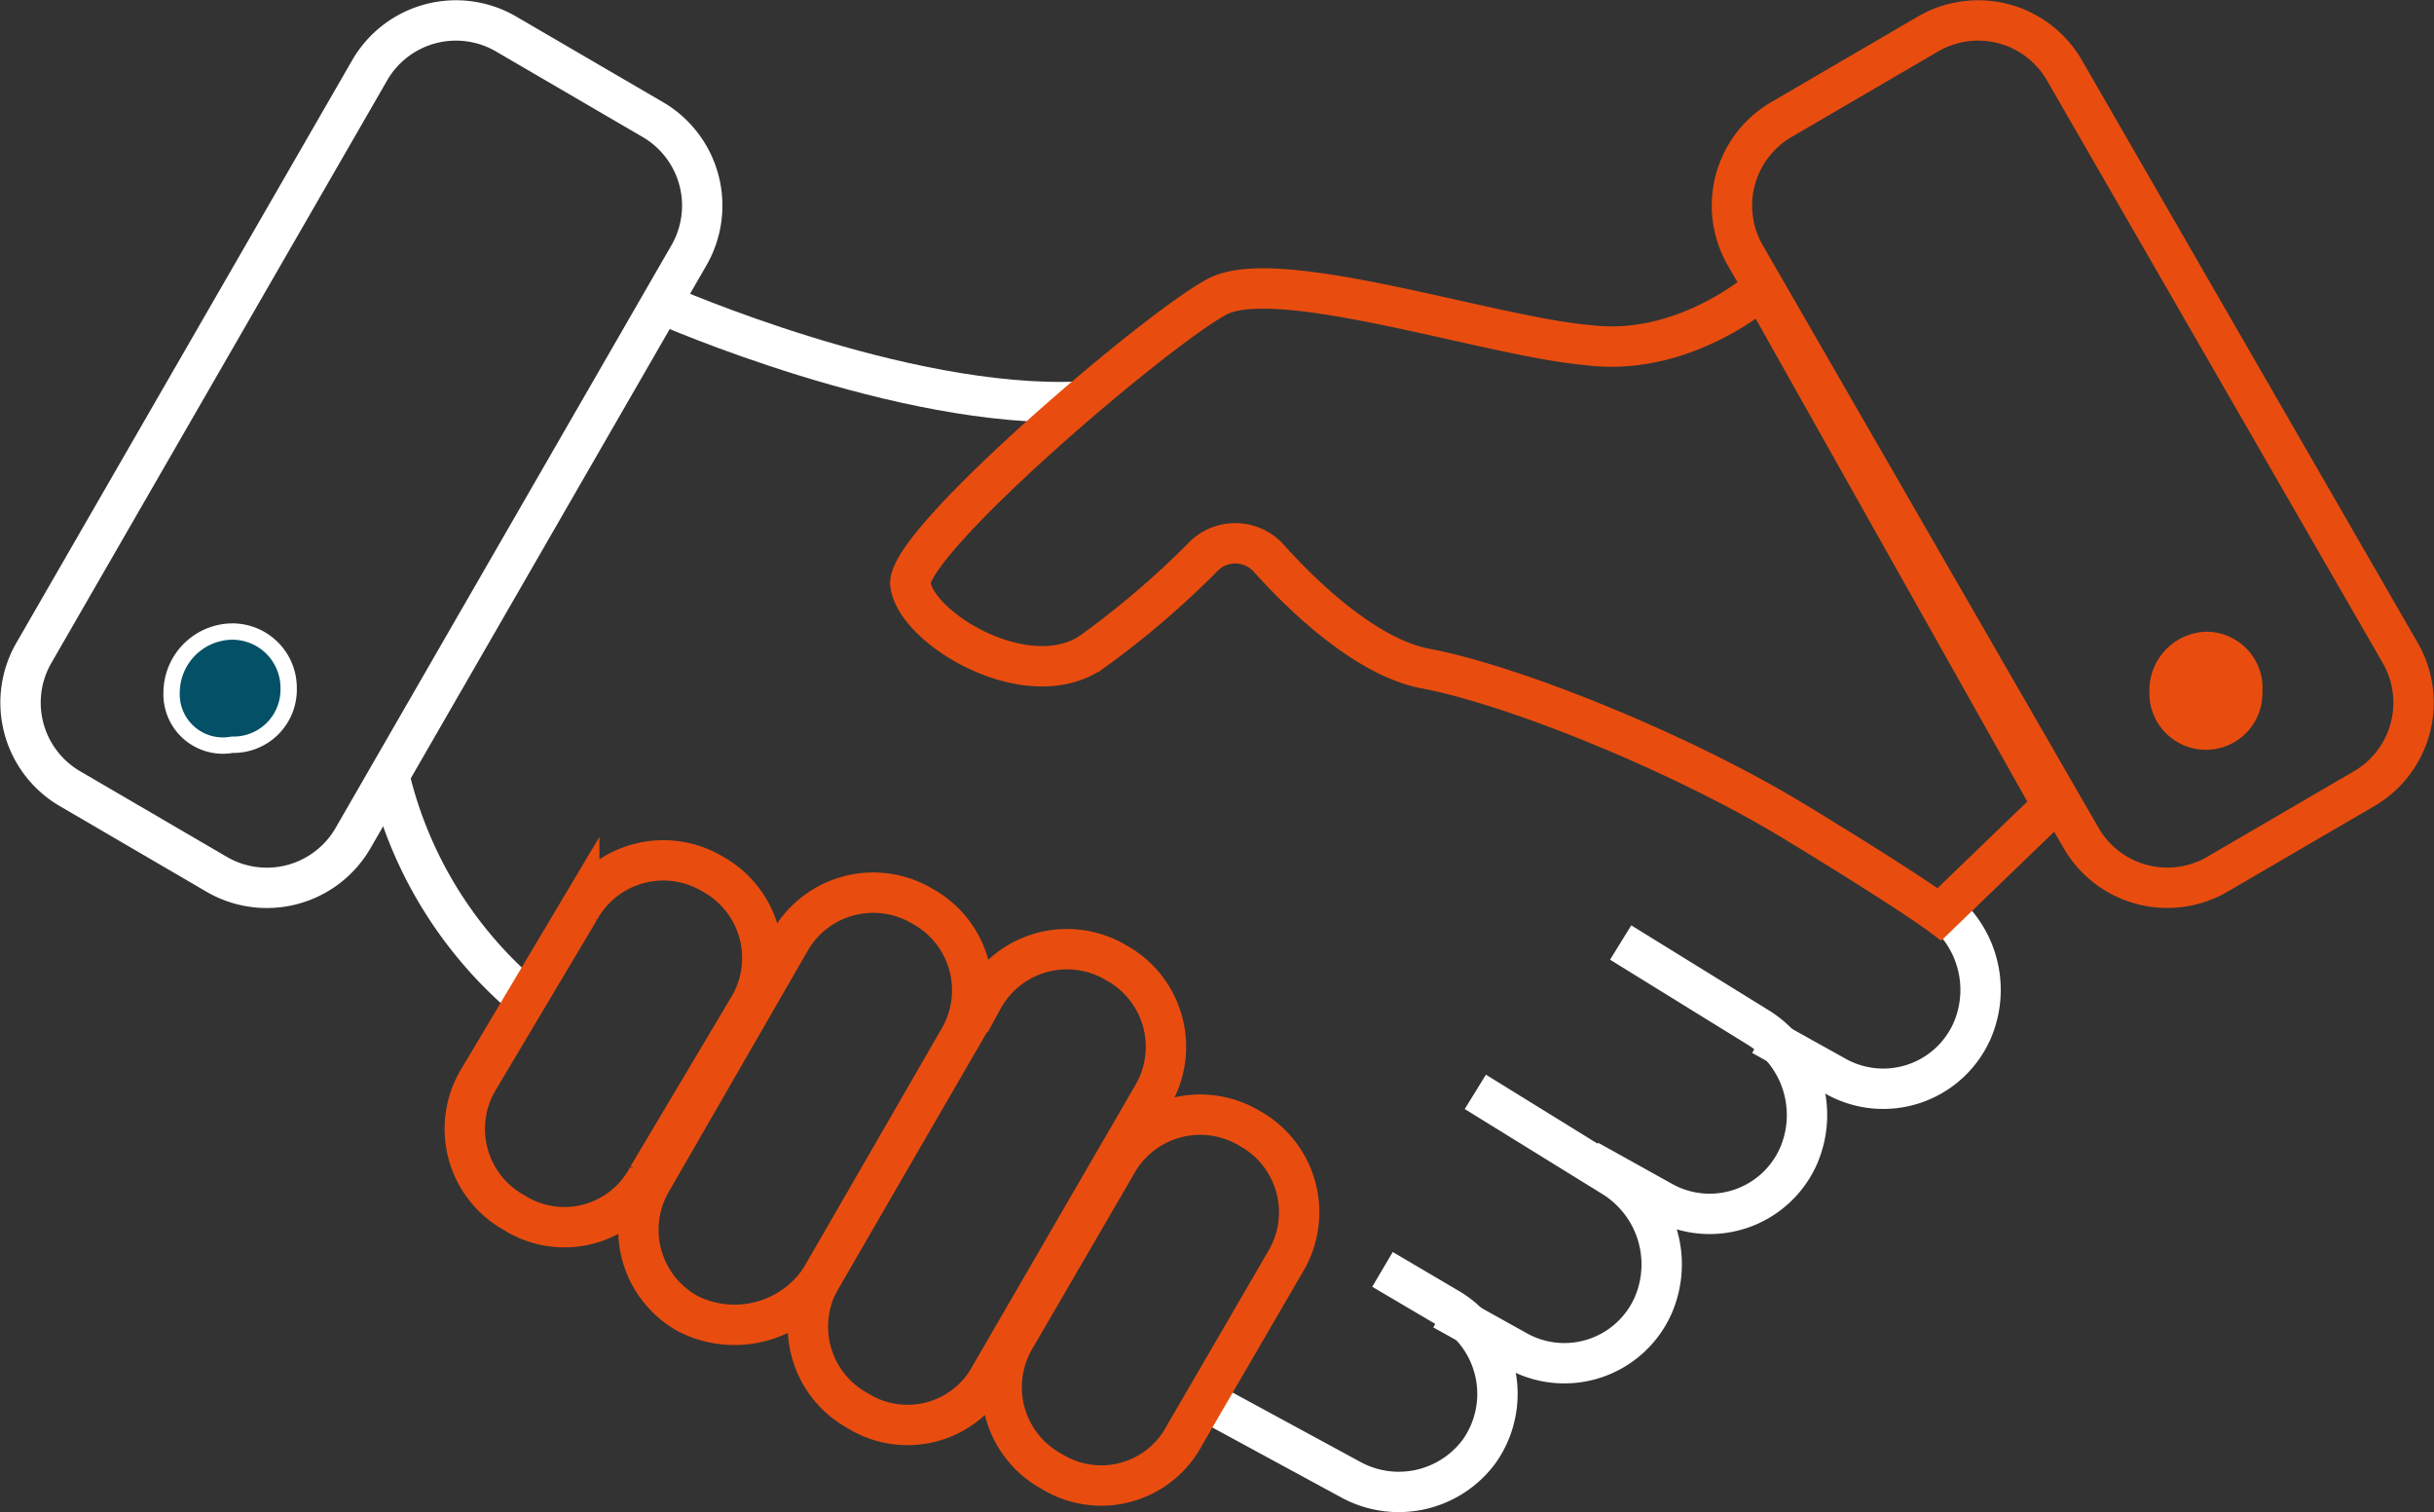 <?xml version="1.0" encoding="UTF-8"?>
<svg xmlns="http://www.w3.org/2000/svg" width="132.423" height="82.27" viewBox="0 0 132.423 82.27">
  <rect x="0" y="0" width="132.423" height="82.27" fill="#333333" stroke="none"/>
  <g id="Groupe_20" data-name="Groupe 20" transform="translate(-248.099 -2141.362)">
    <path id="Tracé_80" data-name="Tracé 80" d="M368.113,2175.731a3.062,3.062,0,0,1,3.074,3.294,3.075,3.075,0,1,1-6.149,0A3.192,3.192,0,0,1,368.113,2175.731Z" fill="#e84d0f"></path>
    <path id="Tracé_81" data-name="Tracé 81" d="M257.435,2179.025a3.338,3.338,0,0,1,3.074-3.294,3.062,3.062,0,0,1,3.294,3.075,3,3,0,0,1-3.074,3.074A2.792,2.792,0,0,1,257.435,2179.025Z" fill="#035067" stroke="#fff" stroke-width="0.889"></path>
    <path id="Tracé_82" data-name="Tracé 82" d="M259.85,2188.907l-7.9-4.611a5.418,5.418,0,0,1-1.977-7.467l18.227-31.622a5.418,5.418,0,0,1,7.466-1.976l7.906,4.611a5.418,5.418,0,0,1,1.976,7.467l-18.226,31.622A5.418,5.418,0,0,1,259.85,2188.907Z" fill="none" stroke="#fff" stroke-width="2.196"></path>
    <path id="Tracé_83" data-name="Tracé 83" d="M368.771,2188.907l7.906-4.611a5.418,5.418,0,0,0,1.976-7.467l-18.226-31.622a5.419,5.419,0,0,0-7.467-1.976l-7.9,4.611a5.418,5.418,0,0,0-1.977,7.467l18.227,31.622A5.417,5.417,0,0,0,368.771,2188.907Z" fill="none" stroke="#e84d0f" stroke-width="2.196"></path>
    <path id="Tracé_84" data-name="Tracé 84" d="M285.543,2212.844h0a5.216,5.216,0,0,1-1.976-7.247l7.466-12.956a5.214,5.214,0,0,1,7.247-1.977h0a5.214,5.214,0,0,1,1.976,7.247l-7.466,12.956A5.626,5.626,0,0,1,285.543,2212.844Z" fill="none" stroke="#e84d0f" stroke-width="2.196"></path>
    <path id="Tracé_85" data-name="Tracé 85" d="M294.766,2218.114h0a5.215,5.215,0,0,1-1.976-7.247l8.784-15.152a5.215,5.215,0,0,1,7.247-1.977h0a5.215,5.215,0,0,1,1.976,7.247l-8.784,15.153A5.121,5.121,0,0,1,294.766,2218.114Z" fill="none" stroke="#e84d0f" stroke-width="2.196"></path>
    <path id="Tracé_86" data-name="Tracé 86" d="M284.226,2157.944s12.956,5.709,22.618,5.27" fill="none" stroke="#fff" stroke-width="2.196"></path>
    <path id="Tracé_87" data-name="Tracé 87" d="M269.293,2183.637a22.642,22.642,0,0,0,7.466,12.078" fill="none" stroke="#fff" stroke-width="2.196"></path>
    <path id="Tracé_88" data-name="Tracé 88" d="M313.872,2217.675l7.686,4.172a5.442,5.442,0,0,0,7.027-1.537h0a5.412,5.412,0,0,0-1.537-7.686l-3.734-2.2" fill="none" stroke="#fff" stroke-width="2.196"></path>
    <path id="Tracé_89" data-name="Tracé 89" d="M328.365,2200.766l7.466,4.611a5.6,5.6,0,0,1,2.2,7.027h0a5.284,5.284,0,0,1-7.466,2.416l-3.953-2.2" fill="none" stroke="#fff" stroke-width="2.196"></path>
    <path id="Tracé_90" data-name="Tracé 90" d="M336.271,2192.641l7.466,4.611a5.6,5.6,0,0,1,2.2,7.027h0a5.285,5.285,0,0,1-7.466,2.416l-3.953-2.2" fill="none" stroke="#fff" stroke-width="2.196"></path>
    <path id="Tracé_91" data-name="Tracé 91" d="M353.18,2190.445a5.6,5.6,0,0,1,2.2,7.027h0a5.286,5.286,0,0,1-7.467,2.415l-3.952-2.2" fill="none" stroke="#fff" stroke-width="2.196"></path>
    <path id="Tracé_92" data-name="Tracé 92" d="M276.1,2207.354h0a5.215,5.215,0,0,1-1.977-7.247l5.49-9.223a5.215,5.215,0,0,1,7.247-1.977h0a5.214,5.214,0,0,1,1.976,7.247l-5.49,9.223A5.12,5.12,0,0,1,276.1,2207.354Z" fill="none" stroke="#e84d0f" stroke-width="2.196"></path>
    <path id="Tracé_93" data-name="Tracé 93" d="M305.307,2221.408h0a5.215,5.215,0,0,1-1.976-7.247l5.49-9.443a5.215,5.215,0,0,1,7.247-1.976h0a5.215,5.215,0,0,1,1.976,7.247l-5.49,9.443A5.121,5.121,0,0,1,305.307,2221.408Z" fill="none" stroke="#e84d0f" stroke-width="2.196"></path>
    <path id="Tracé_94" data-name="Tracé 94" d="M343.957,2157.065s-4.173,3.734-9.443,3.075c-5.27-.439-16.909-4.392-20.2-2.635s-16.69,13.176-16.69,15.591c.22,2.416,6.369,6.149,9.882,3.733a48.311,48.311,0,0,0,6.149-5.27,2.452,2.452,0,0,1,3.514.22c1.976,2.2,5.27,5.27,8.344,5.929,4.832.878,14.055,4.611,20.2,8.345s7.906,5.05,7.906,5.05l6.149-5.929Z" fill="none" stroke="#e84d0f" stroke-width="2.196"></path>
  </g>
</svg>
